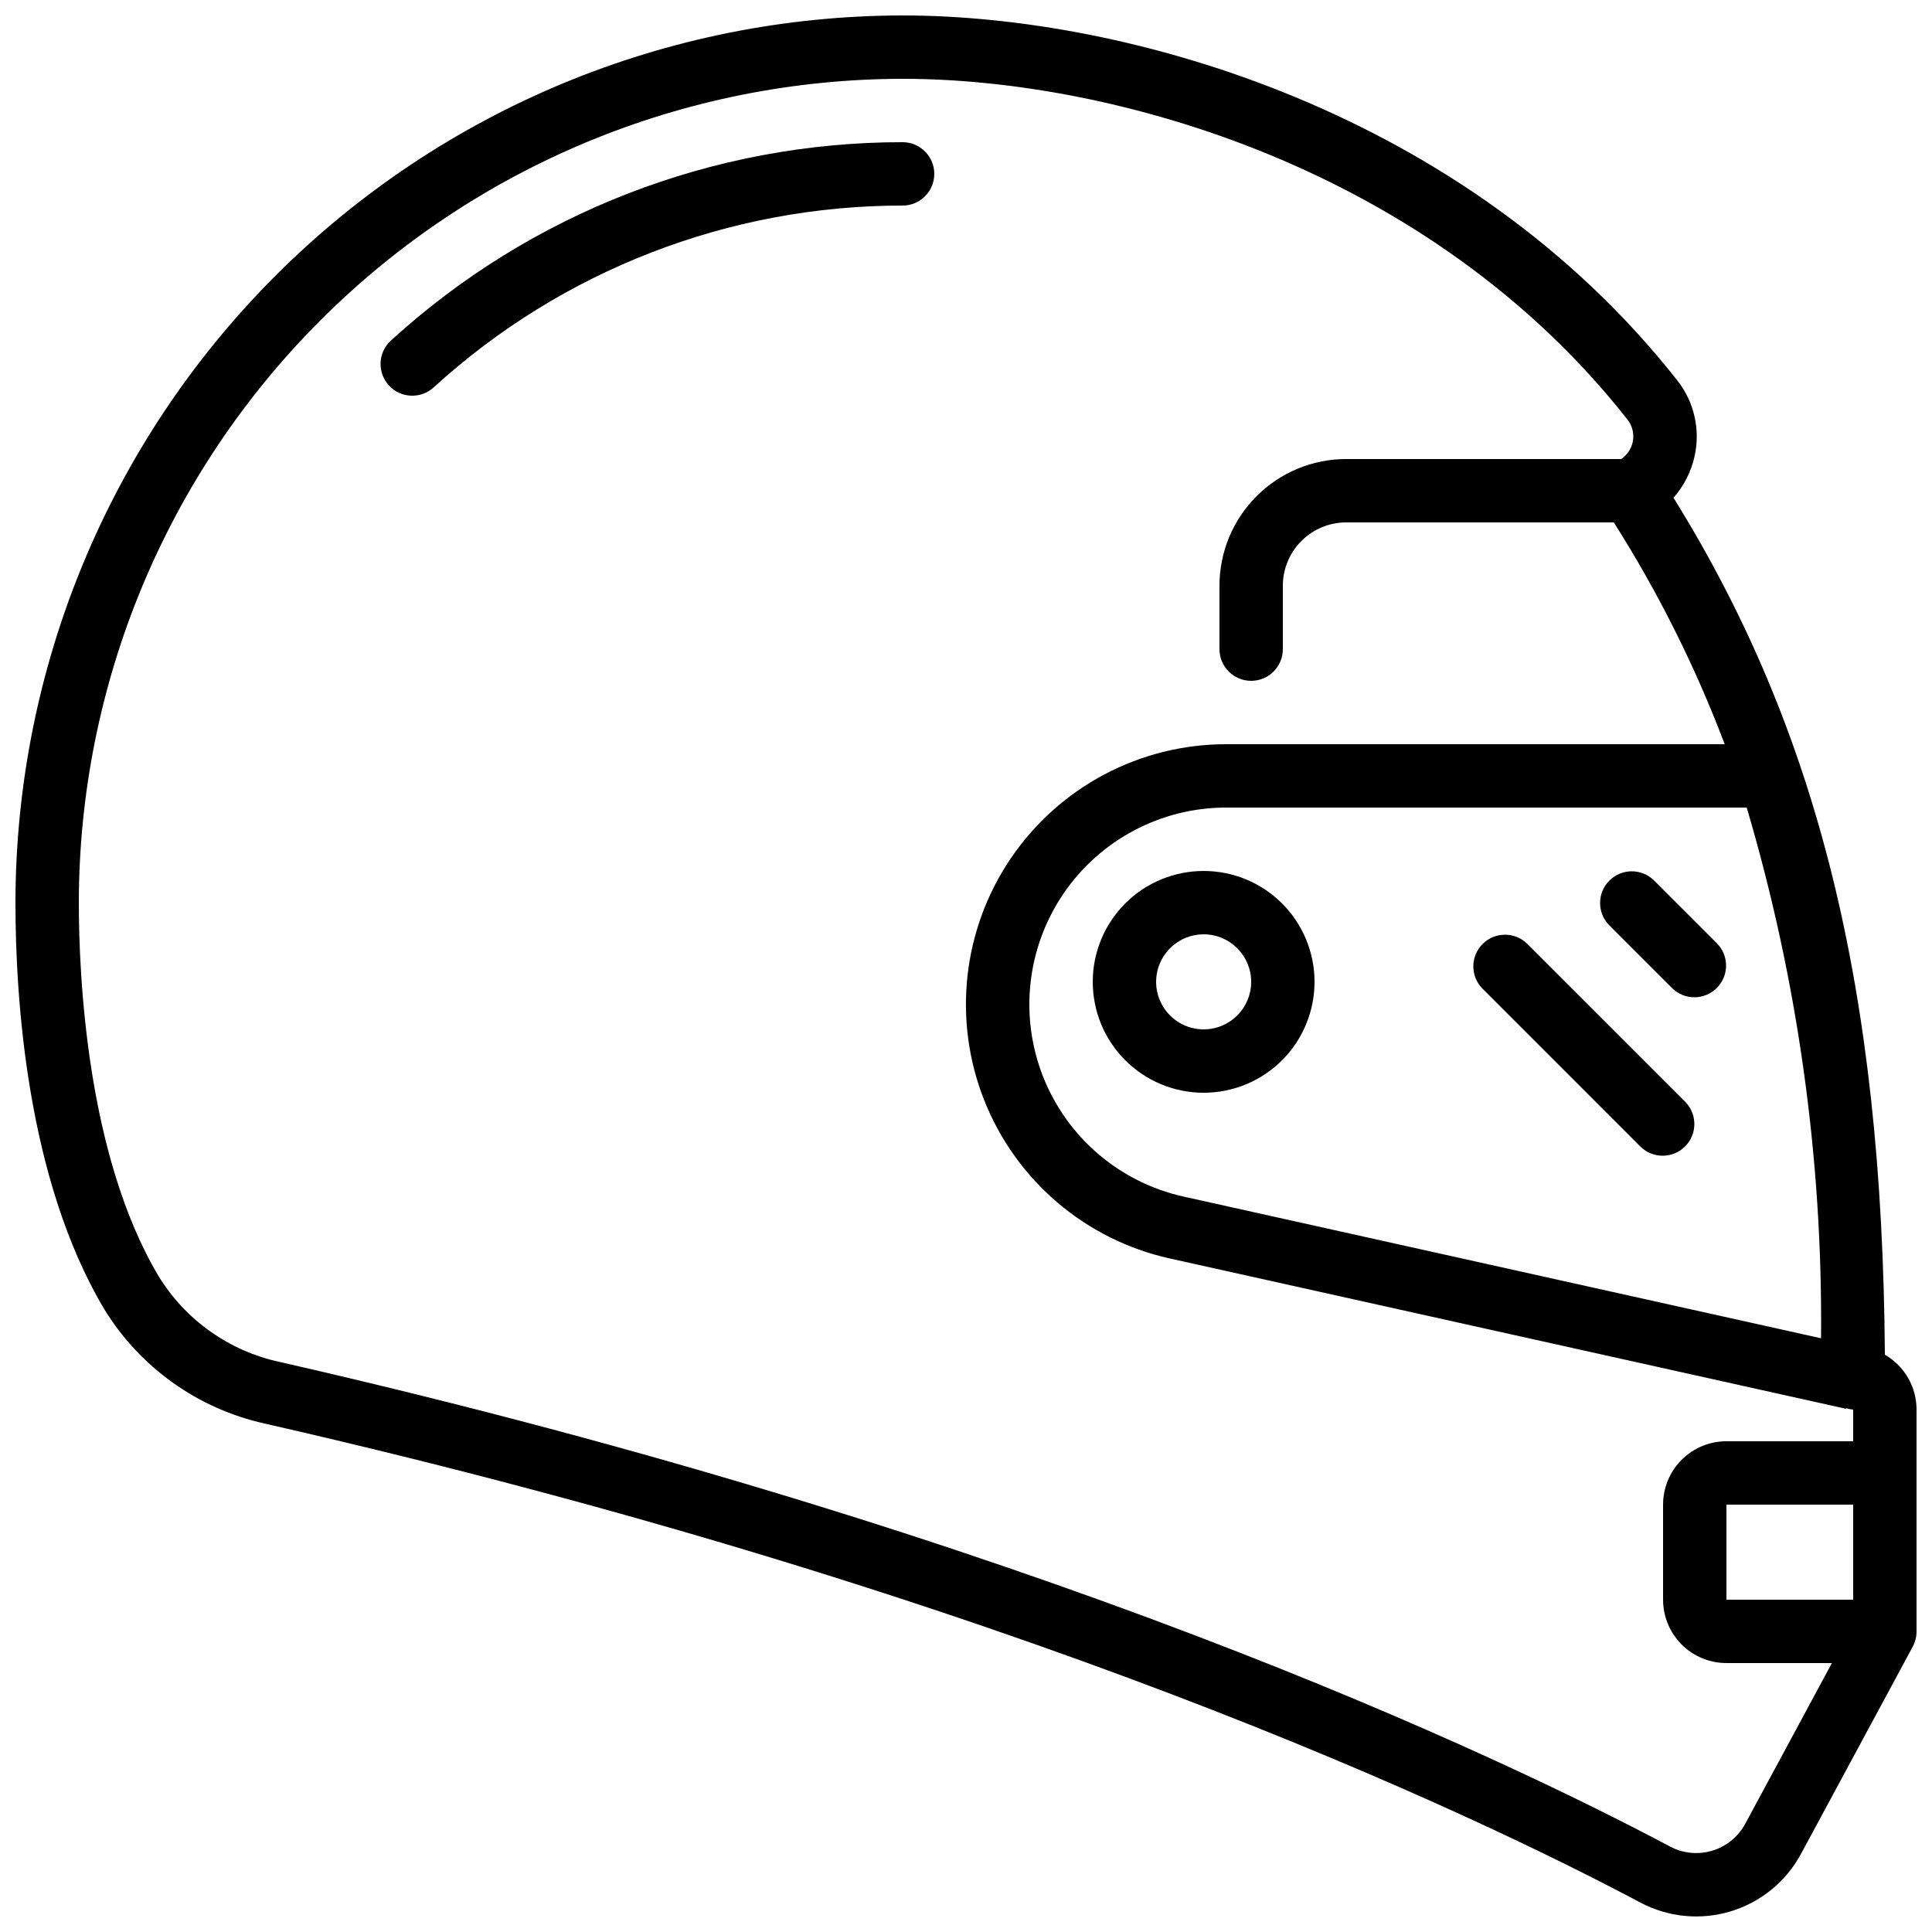 <?xml version="1.0" encoding="UTF-8"?>
<!-- Uploaded to: ICON Repo, www.iconrepo.com, Generator: ICON Repo Mixer Tools -->
<svg width="800px" height="800px" version="1.1" viewBox="144 144 512 512" xmlns="http://www.w3.org/2000/svg">
 <defs>
  <clipPath id="a">
   <path d="m148.09 148.09h503.81v503.81h-503.81z"/>
  </clipPath>
 </defs>
 <g clip-path="url(#a)">
  <path d="m643.51 503c-0.68-96.562-17.633-165.28-56.016-227.09 2.746-3.109 4.664-6.863 5.566-10.914 1.605-7.059-0.059-14.465-4.535-20.152-56.191-71.418-145.7-96.75-205.32-96.75-62.332 0.07-122.09 24.863-166.17 68.941-44.078 44.074-68.871 103.84-68.941 166.17 0 25.426 3.039 73.211 23.426 107.55v0.004c9.473 15.566 24.895 26.59 42.691 30.512 198.64 45.277 321.09 103.85 364.51 126.93h-0.004c7.352 3.898 15.945 4.734 23.906 2.332 7.965-2.406 14.66-7.856 18.625-15.168l29.648-54.98v-0.004c0.664-1.246 1.012-2.637 1.008-4.047v-58.777c0.004-2.949-0.773-5.848-2.246-8.402-1.477-2.555-3.594-4.676-6.148-6.148zm-16.887-4.34-168.98-37.555c-16.879-3.75-30.797-15.617-37.176-31.684-6.375-16.07-4.375-34.254 5.336-48.555 9.711-14.297 25.879-22.859 43.164-22.855h137.93c13.504 45.645 20.141 93.047 19.699 140.64zm8.488 69.27h-33.586v-25.188h33.586zm0-41.984h-33.586c-4.453 0-8.727 1.77-11.875 4.922-3.152 3.148-4.918 7.418-4.918 11.875v25.191-0.004c0 4.457 1.766 8.727 4.918 11.875 3.148 3.152 7.422 4.922 11.875 4.922h27.953l-23.008 42.664c-1.863 3.402-4.988 5.941-8.703 7.059-3.719 1.121-7.723 0.73-11.156-1.082-44.023-23.395-168.06-82.75-368.62-128.47-13.312-2.891-24.863-11.102-31.973-22.719-19.078-32.035-21.129-79.898-21.129-98.977 0.066-57.879 23.086-113.37 64.016-154.3 40.93-40.93 96.422-63.949 154.3-64.016 55.84 0 139.66 23.645 192.09 90.301h0.004c1.359 1.727 1.855 3.981 1.352 6.121-0.445 1.758-1.504 3.301-2.992 4.34h-72.898c-8.91 0-17.453 3.539-23.75 9.84-6.301 6.297-9.84 14.84-9.84 23.75v16.793c0 4.637 3.762 8.395 8.398 8.395 4.637 0 8.395-3.758 8.395-8.395v-16.793c0-4.457 1.77-8.727 4.922-11.875 3.148-3.152 7.418-4.922 11.875-4.922h70.91c11.77 18.543 21.617 38.238 29.387 58.781h-132.09c-22.855-0.012-44.23 11.305-57.074 30.215-12.84 18.906-15.48 42.949-7.047 64.191 8.434 21.246 26.844 36.93 49.16 41.879l179.28 39.852v-0.168c0.59 0.191 1.199 0.316 1.82 0.363z"/>
 </g>
 <path d="m433.59 404.2c0 7.797 3.098 15.27 8.609 20.781 5.512 5.512 12.984 8.609 20.781 8.609 7.793 0 15.27-3.098 20.777-8.609 5.512-5.512 8.609-12.984 8.609-20.781 0-7.793-3.098-15.27-8.609-20.781-5.508-5.508-12.984-8.605-20.777-8.605-7.797 0-15.27 3.098-20.781 8.605-5.512 5.512-8.609 12.988-8.609 20.781zm41.984 0c0 5.098-3.07 9.688-7.777 11.637-4.703 1.949-10.121 0.875-13.723-2.731-3.606-3.602-4.68-9.02-2.731-13.727 1.949-4.703 6.539-7.773 11.637-7.773 6.953 0 12.594 5.641 12.594 12.594z"/>
 <path d="m587.19 405.93c3.297 3.184 8.535 3.137 11.773-0.102 3.238-3.238 3.285-8.477 0.102-11.77l-16.793-16.793c-3.297-3.184-8.531-3.137-11.773 0.102-3.238 3.238-3.281 8.477-0.102 11.77z"/>
 <path d="m578.79 447.92c3.293 3.184 8.531 3.137 11.77-0.102 3.238-3.238 3.285-8.477 0.102-11.77l-41.984-41.984c-3.293-3.184-8.531-3.137-11.77 0.102-3.238 3.238-3.285 8.477-0.102 11.77z"/>
 <path d="m383.2 181.68c-50.18-0.02-98.555 18.734-135.61 52.574-3.43 3.129-3.668 8.445-0.539 11.871 3.129 3.43 8.445 3.668 11.875 0.539 33.953-31.016 78.285-48.203 124.27-48.188 4.641 0 8.398-3.762 8.398-8.398s-3.758-8.398-8.398-8.398z"/>
</svg>